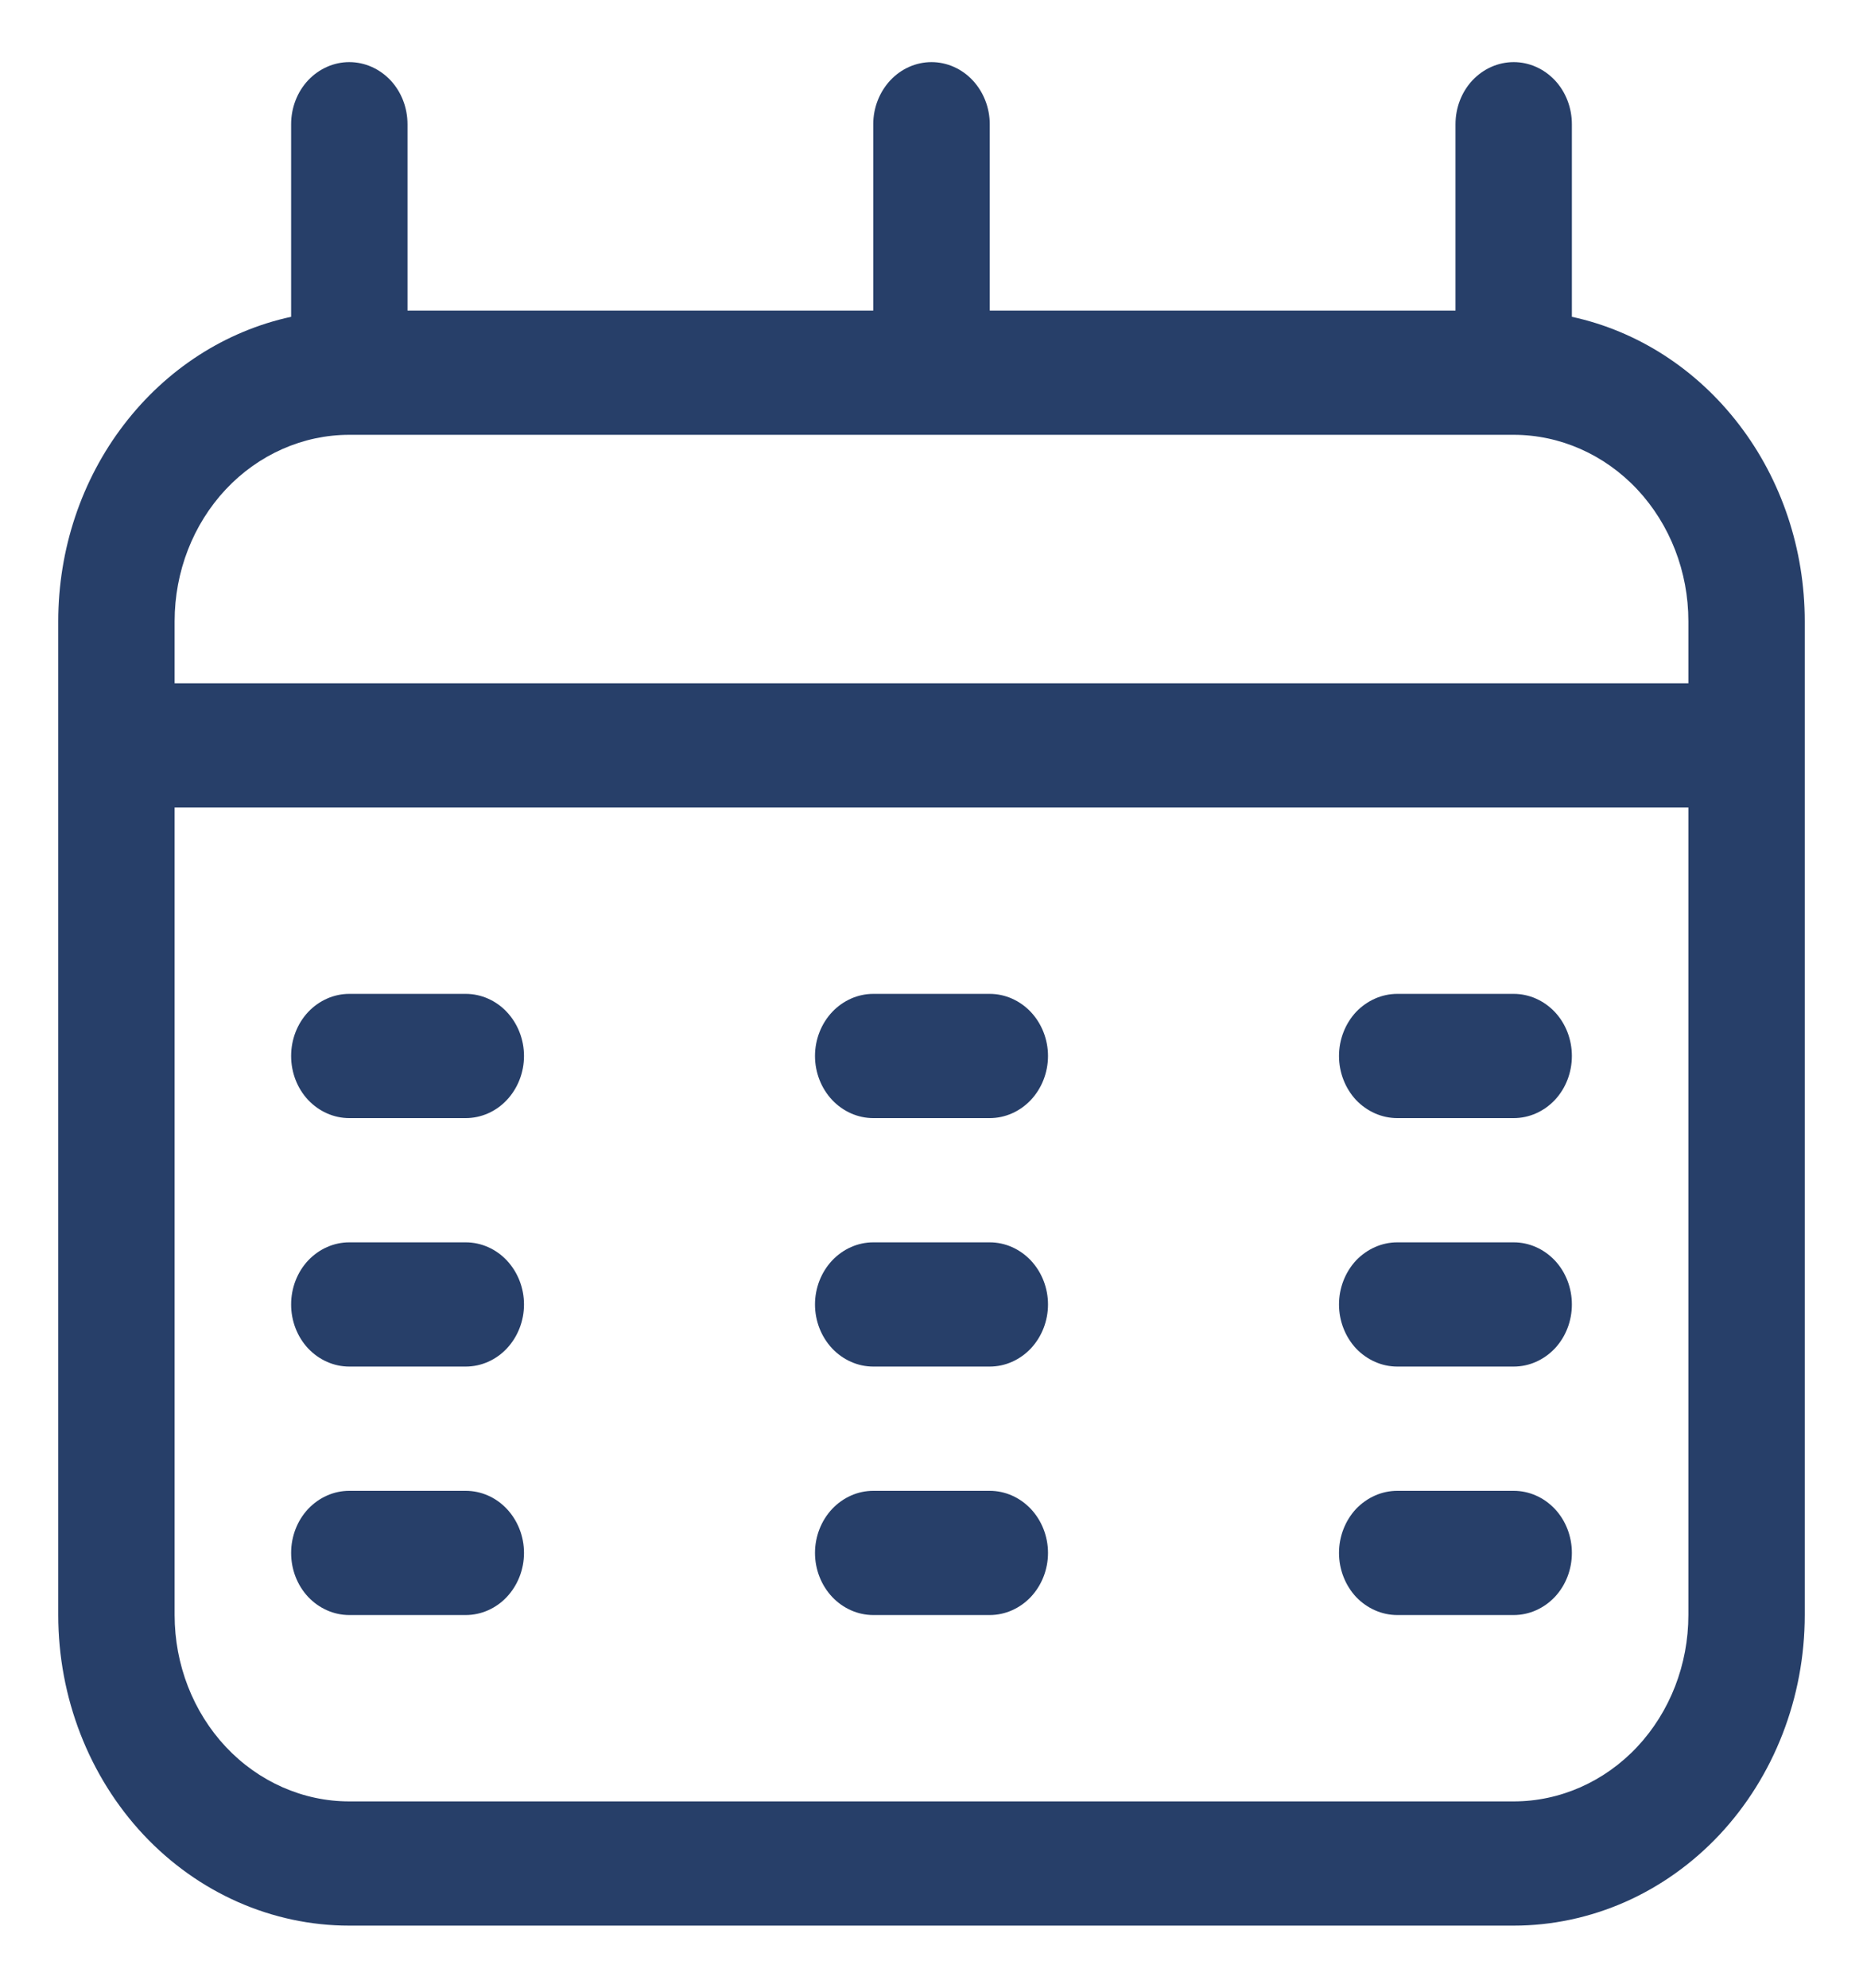 <svg width="15" height="16" viewBox="0 0 15 16" fill="none" xmlns="http://www.w3.org/2000/svg">
<g clip-path="url(#clip0_1747_395)">
<path d="M2.344 2.55V1C2.344 0.867 2.393 0.74 2.481 0.646C2.569 0.553 2.688 0.5 2.812 0.5C2.937 0.5 3.056 0.553 3.144 0.646C3.232 0.74 3.281 0.867 3.281 1V2.5H7.031V1C7.031 0.867 7.081 0.74 7.169 0.646C7.256 0.553 7.376 0.5 7.5 0.5C7.624 0.5 7.744 0.553 7.831 0.646C7.919 0.74 7.969 0.867 7.969 1V2.5H11.719V1C11.719 0.867 11.768 0.74 11.856 0.646C11.944 0.553 12.063 0.5 12.188 0.5C12.312 0.5 12.431 0.553 12.519 0.646C12.607 0.74 12.656 0.867 12.656 1V2.55C13.186 2.665 13.661 2.972 14.003 3.419C14.345 3.865 14.531 4.424 14.531 5V13C14.531 13.663 14.284 14.299 13.845 14.768C13.627 15 13.369 15.184 13.084 15.31C12.8 15.435 12.495 15.5 12.188 15.5H2.812C2.191 15.5 1.595 15.237 1.155 14.768C0.716 14.299 0.469 13.663 0.469 13V5C0.469 4.424 0.655 3.865 0.997 3.419C1.339 2.972 1.814 2.665 2.344 2.55ZM12.188 3.5H2.812C2.44 3.5 2.082 3.658 1.818 3.939C1.554 4.221 1.406 4.602 1.406 5V5.5H13.594V5C13.594 4.602 13.446 4.221 13.182 3.939C12.918 3.658 12.56 3.5 12.188 3.5ZM2.812 14.5H12.188C12.56 14.5 12.918 14.342 13.182 14.061C13.446 13.779 13.594 13.398 13.594 13V6.5H1.406V13C1.406 13.398 1.554 13.779 1.818 14.061C2.082 14.342 2.44 14.5 2.812 14.5Z" fill="#273F69"/>
<path d="M11.25 8H12.188C12.312 8 12.431 8.053 12.519 8.146C12.607 8.24 12.656 8.367 12.656 8.5C12.656 8.633 12.607 8.76 12.519 8.854C12.431 8.947 12.312 9 12.188 9H11.25C11.126 9 11.007 8.947 10.918 8.854C10.831 8.76 10.781 8.633 10.781 8.5C10.781 8.367 10.831 8.24 10.918 8.146C11.007 8.053 11.126 8 11.25 8Z" fill="#273F69"/>
<path d="M7.031 8H7.969C8.093 8 8.212 8.053 8.3 8.146C8.388 8.24 8.438 8.367 8.438 8.5C8.438 8.633 8.388 8.76 8.3 8.854C8.212 8.947 8.093 9 7.969 9H7.031C6.907 9 6.788 8.947 6.7 8.854C6.612 8.76 6.562 8.633 6.562 8.5C6.562 8.367 6.612 8.24 6.7 8.146C6.788 8.053 6.907 8 7.031 8Z" fill="#273F69"/>
<path d="M2.812 8H3.75C3.874 8 3.994 8.053 4.081 8.146C4.169 8.24 4.219 8.367 4.219 8.5C4.219 8.633 4.169 8.76 4.081 8.854C3.994 8.947 3.874 9 3.75 9H2.812C2.688 9 2.569 8.947 2.481 8.854C2.393 8.76 2.344 8.633 2.344 8.5C2.344 8.367 2.393 8.24 2.481 8.146C2.569 8.053 2.688 8 2.812 8Z" fill="#273F69"/>
<path d="M11.25 10H12.188C12.312 10 12.431 10.053 12.519 10.146C12.607 10.24 12.656 10.367 12.656 10.5C12.656 10.633 12.607 10.76 12.519 10.854C12.431 10.947 12.312 11 12.188 11H11.25C11.126 11 11.007 10.947 10.918 10.854C10.831 10.76 10.781 10.633 10.781 10.5C10.781 10.367 10.831 10.24 10.918 10.146C11.007 10.053 11.126 10 11.25 10Z" fill="#273F69"/>
<path d="M7.031 10H7.969C8.093 10 8.212 10.053 8.3 10.146C8.388 10.24 8.438 10.367 8.438 10.5C8.438 10.633 8.388 10.76 8.3 10.854C8.212 10.947 8.093 11 7.969 11H7.031C6.907 11 6.788 10.947 6.7 10.854C6.612 10.76 6.562 10.633 6.562 10.5C6.562 10.367 6.612 10.24 6.7 10.146C6.788 10.053 6.907 10 7.031 10Z" fill="#273F69"/>
<path d="M2.812 10H3.75C3.874 10 3.994 10.053 4.081 10.146C4.169 10.24 4.219 10.367 4.219 10.5C4.219 10.633 4.169 10.76 4.081 10.854C3.994 10.947 3.874 11 3.75 11H2.812C2.688 11 2.569 10.947 2.481 10.854C2.393 10.76 2.344 10.633 2.344 10.5C2.344 10.367 2.393 10.24 2.481 10.146C2.569 10.053 2.688 10 2.812 10Z" fill="#273F69"/>
<path d="M11.25 12H12.188C12.312 12 12.431 12.053 12.519 12.146C12.607 12.24 12.656 12.367 12.656 12.5C12.656 12.633 12.607 12.76 12.519 12.854C12.431 12.947 12.312 13 12.188 13H11.25C11.126 13 11.007 12.947 10.918 12.854C10.831 12.76 10.781 12.633 10.781 12.5C10.781 12.367 10.831 12.24 10.918 12.146C11.007 12.053 11.126 12 11.25 12Z" fill="#273F69"/>
<path d="M7.031 12H7.969C8.093 12 8.212 12.053 8.3 12.146C8.388 12.24 8.438 12.367 8.438 12.5C8.438 12.633 8.388 12.76 8.3 12.854C8.212 12.947 8.093 13 7.969 13H7.031C6.907 13 6.788 12.947 6.7 12.854C6.612 12.76 6.562 12.633 6.562 12.5C6.562 12.367 6.612 12.24 6.7 12.146C6.788 12.053 6.907 12 7.031 12Z" fill="#273F69"/>
<path d="M2.812 12H3.75C3.874 12 3.994 12.053 4.081 12.146C4.169 12.24 4.219 12.367 4.219 12.5C4.219 12.633 4.169 12.76 4.081 12.854C3.994 12.947 3.874 13 3.75 13H2.812C2.688 13 2.569 12.947 2.481 12.854C2.393 12.76 2.344 12.633 2.344 12.5C2.344 12.367 2.393 12.24 2.481 12.146C2.569 12.053 2.688 12 2.812 12Z" fill="#273F69"/>
</g>
<defs>
<clipPath id="clip0_1747_395">
<rect width="15" height="16" fill="white" transform="matrix(-1 0 0 1 15 0)"/>
</clipPath>
</defs>
</svg>
